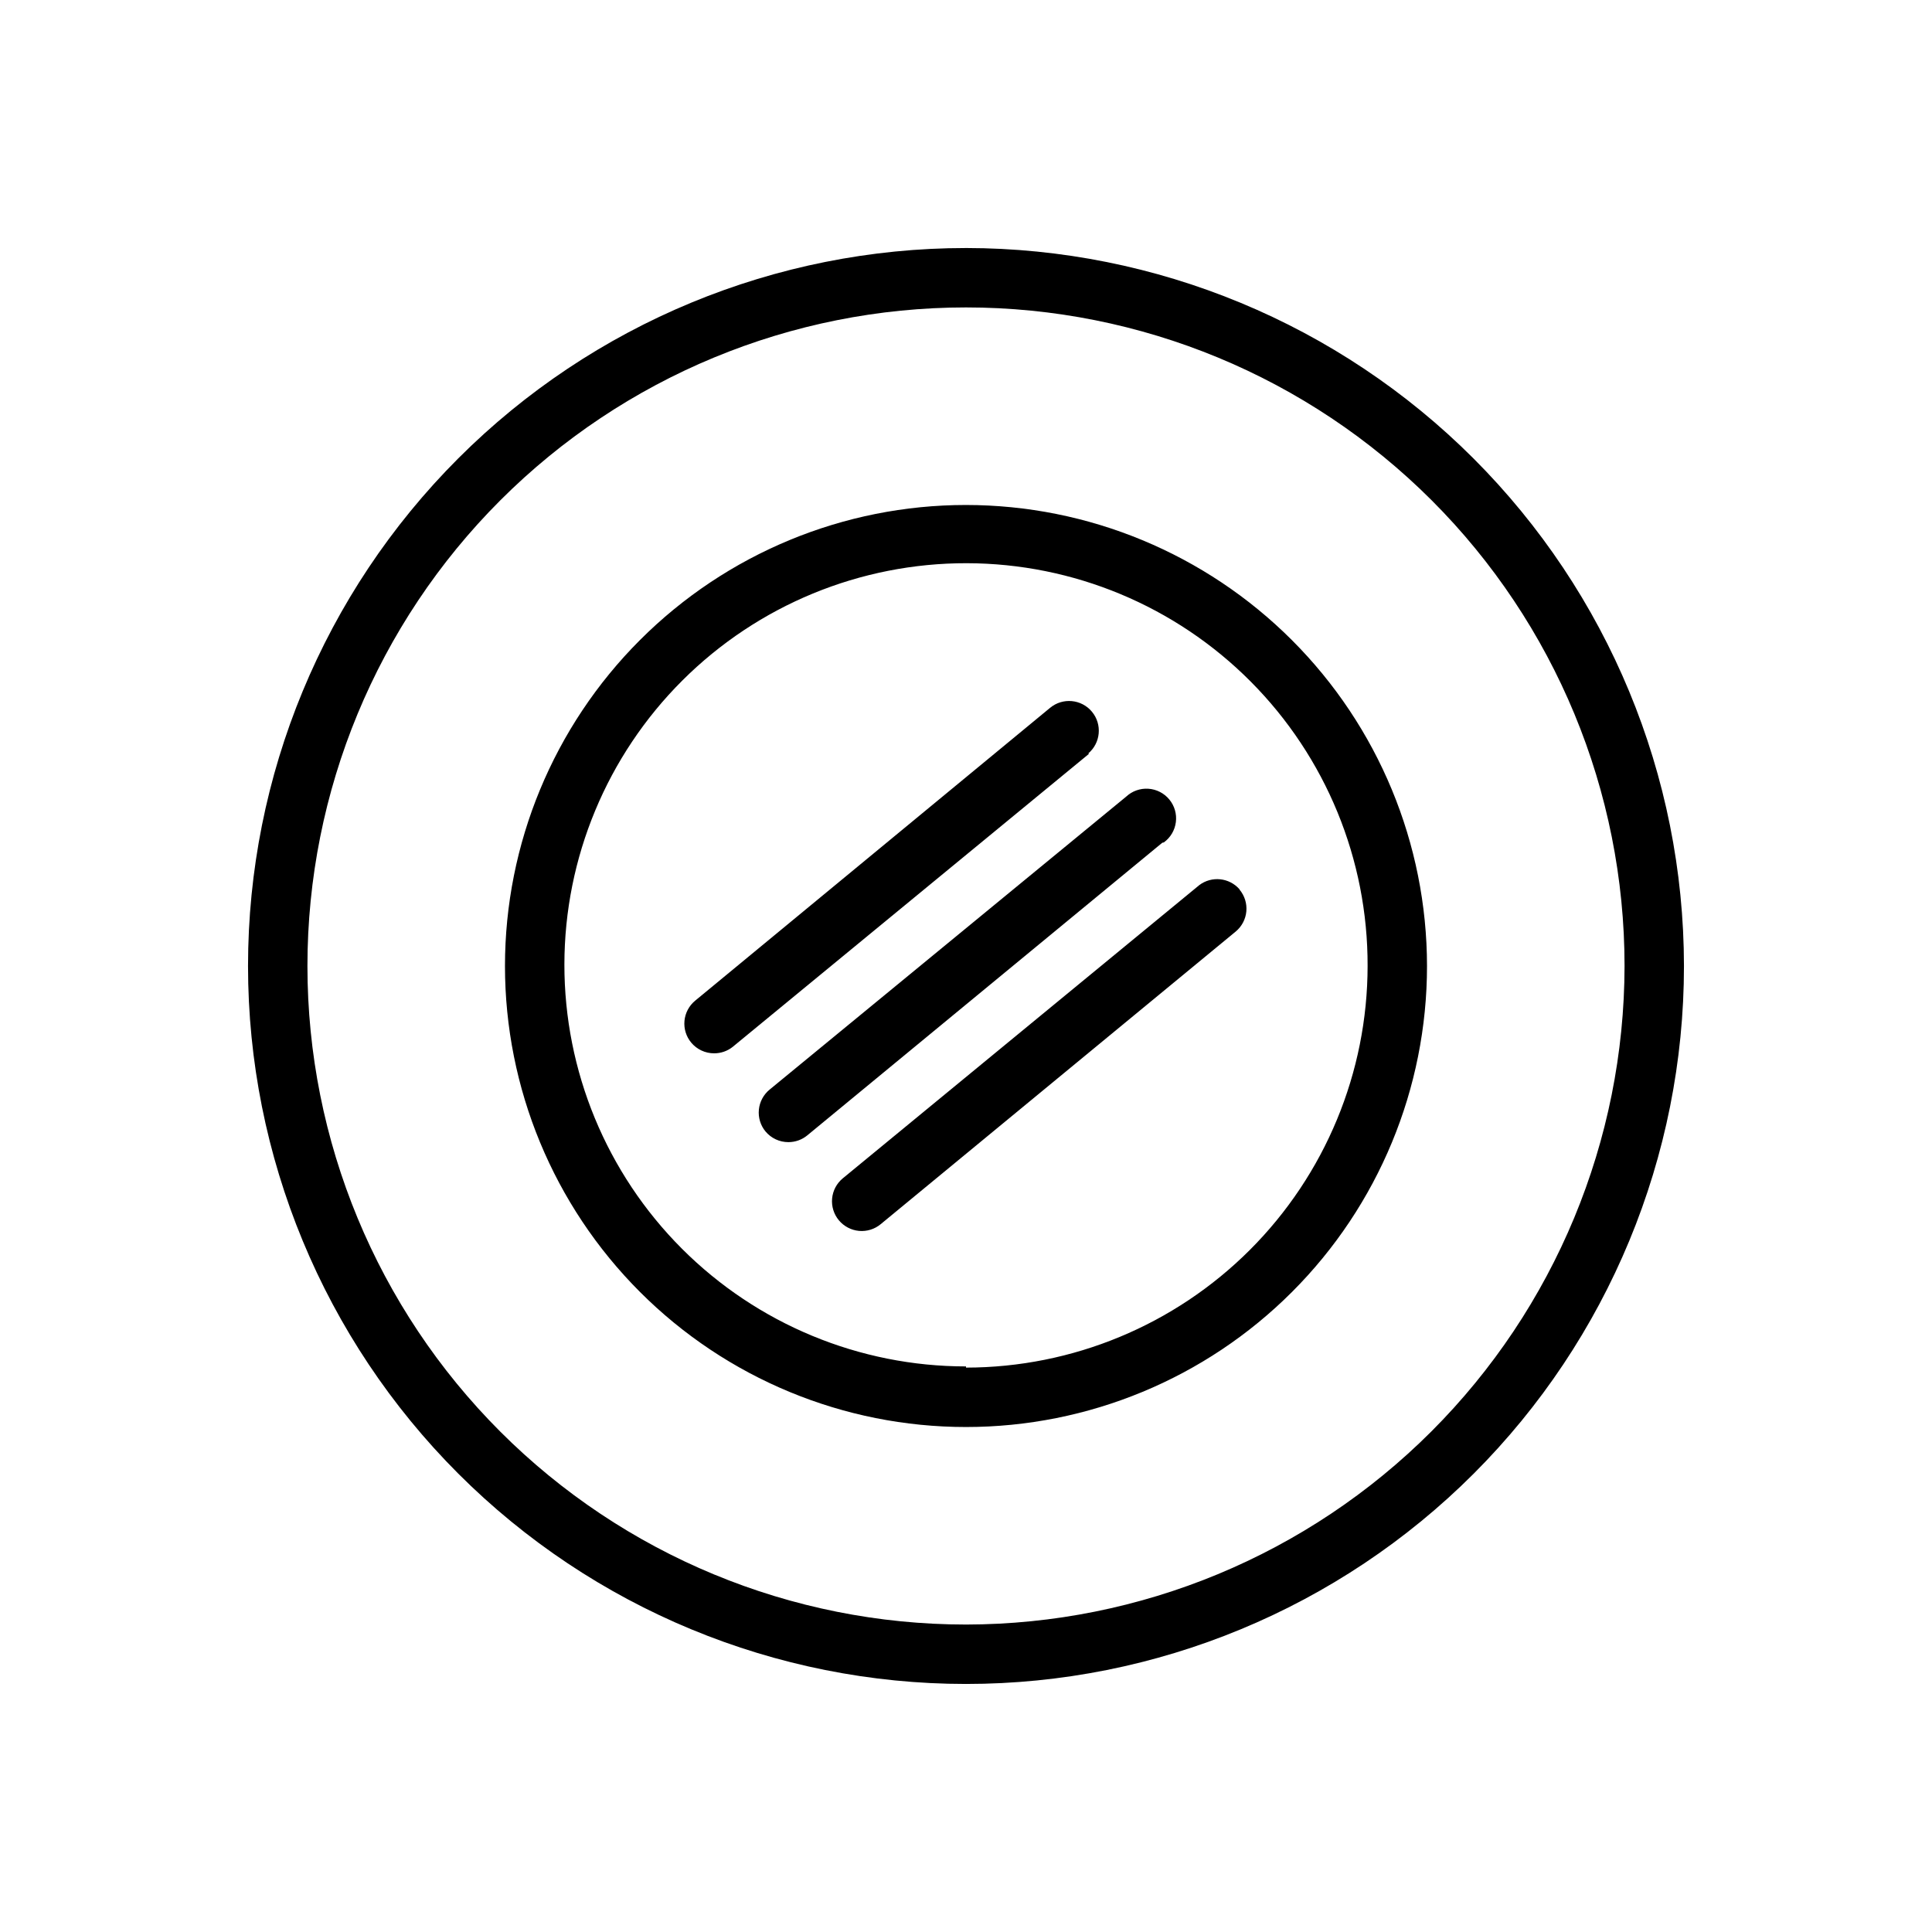 <?xml version="1.0" encoding="UTF-8"?>
<!-- Uploaded to: ICON Repo, www.svgrepo.com, Generator: ICON Repo Mixer Tools -->
<svg fill="#000000" width="800px" height="800px" version="1.1" viewBox="144 144 512 512" xmlns="http://www.w3.org/2000/svg">
 <path d="m400 209.73c-50.465 0-98.859 20.047-134.54 55.73-35.684 35.68-55.73 84.074-55.73 134.54 0 50.461 20.047 98.855 55.73 134.54 35.68 35.68 84.074 55.727 134.54 55.727 50.461 0 98.855-20.047 134.54-55.727 35.68-35.684 55.727-84.078 55.727-134.54-0.043-50.449-20.102-98.82-55.773-134.5-35.672-35.672-84.043-55.73-134.49-55.773zm0 364.79c-46.289 0-90.68-18.387-123.41-51.113-32.73-32.73-51.117-77.121-51.117-123.41 0-46.289 18.387-90.68 51.117-123.41 32.727-32.73 77.117-51.117 123.41-51.117 46.285 0 90.676 18.387 123.41 51.117 32.727 32.727 51.113 77.117 51.113 123.41-0.062 46.266-18.469 90.621-51.184 123.34-32.715 32.715-77.07 51.121-123.34 51.184zm32.668-230.81-94.465 77.695v0.004c-1.406 1.129-3.156 1.738-4.961 1.73-2.34 0.004-4.562-1.035-6.059-2.832-1.34-1.605-1.984-3.68-1.793-5.762s1.207-4.004 2.816-5.34l94.07-77.617c3.348-2.781 8.316-2.324 11.098 1.023 2.785 3.348 2.324 8.316-1.023 11.102zm19.363 23.617-94.07 77.539c-1.414 1.176-3.199 1.816-5.039 1.812-2.34 0.004-4.562-1.035-6.059-2.836-1.332-1.613-1.961-3.695-1.754-5.777 0.207-2.082 1.234-3.996 2.856-5.32l94.465-77.617c1.586-1.484 3.715-2.246 5.883-2.106 2.168 0.141 4.184 1.168 5.566 2.848 1.383 1.676 2.012 3.848 1.734 6.004-0.273 2.156-1.43 4.102-3.188 5.375zm20.469 12.438c1.34 1.609 1.984 3.68 1.793 5.766-0.195 2.082-1.207 4-2.816 5.336l-94.07 77.539c-1.605 1.34-3.68 1.984-5.762 1.793-2.082-0.195-4.004-1.207-5.34-2.816-1.336-1.605-1.98-3.68-1.789-5.762 0.191-2.082 1.203-4.004 2.812-5.336l94.465-77.695v-0.004c3.301-2.512 7.984-2.027 10.707 1.102zm-72.5-101.94c-32.402 0-63.48 12.871-86.391 35.785-22.914 22.91-35.785 53.988-35.785 86.391s12.871 63.477 35.785 86.387c22.91 22.914 53.988 35.785 86.391 35.785s63.477-12.871 86.387-35.785c22.914-22.91 35.785-53.984 35.785-86.387-0.02-32.398-12.898-63.461-35.805-86.367-22.91-22.91-53.973-35.789-86.367-35.809zm0 228.29c-28.246 0-55.332-11.227-75.297-31.211-19.961-19.98-31.16-47.078-31.133-75.324 0.027-28.246 11.281-55.32 31.281-75.262 20.004-19.945 47.113-31.117 75.359-31.062 28.242 0.055 55.309 11.336 75.23 31.359 19.922 20.02 31.07 47.141 30.988 75.387-0.023 28.219-11.242 55.277-31.195 75.234-19.957 19.953-47.016 31.172-75.234 31.195z"/>
</svg>
